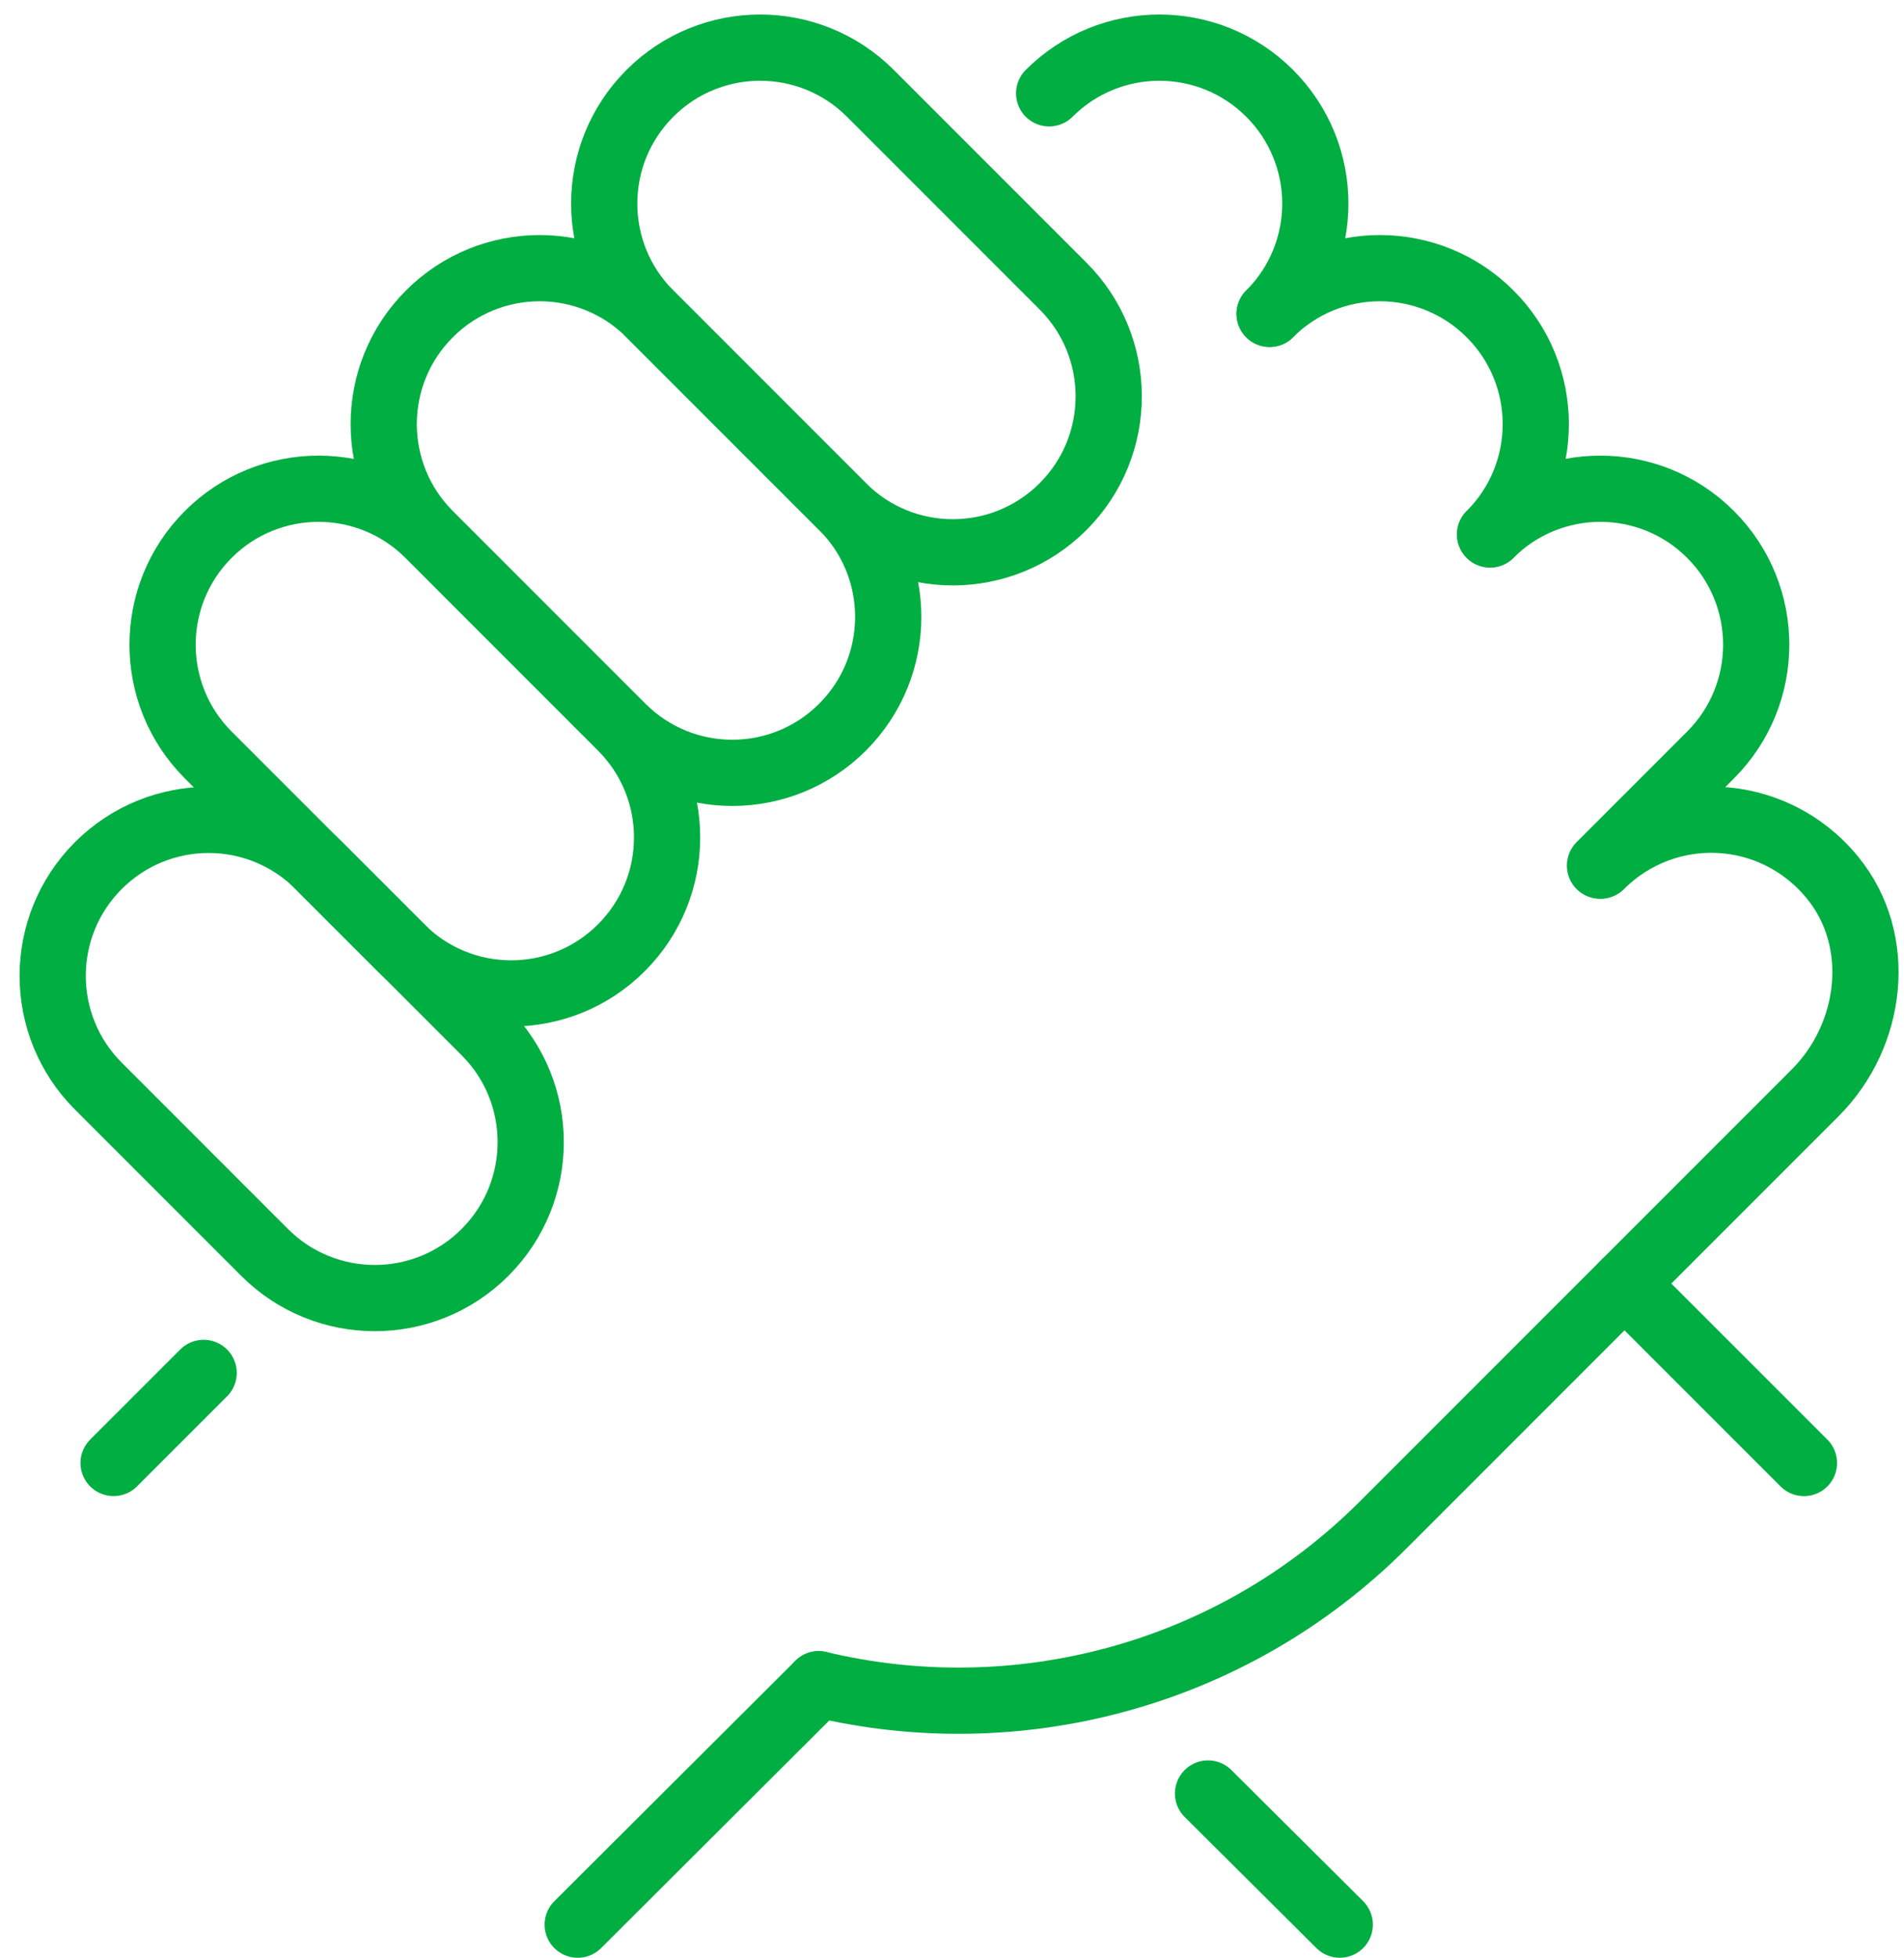<svg width="71" height="73" viewBox="0 0 71 73" fill="none" xmlns="http://www.w3.org/2000/svg">
<path d="M55.565 19.922C57.836 17.651 61.515 17.651 63.786 19.922C66.057 22.194 66.057 25.872 63.786 28.144L59.663 32.267" stroke="#00AE42" stroke-width="2.469" stroke-linecap="round" stroke-linejoin="round"/>
<path d="M47.344 11.7C49.615 9.428 53.294 9.428 55.565 11.7C57.837 13.971 57.837 17.65 55.565 19.921" stroke="#00AE42" stroke-width="2.469" stroke-linecap="round" stroke-linejoin="round"/>
<path d="M47.345 11.7C49.616 9.429 49.616 5.75 47.345 3.479C45.073 1.208 41.395 1.208 39.123 3.479" stroke="#00AE42" stroke-width="2.469" stroke-linecap="round" stroke-linejoin="round"/>
<path d="M7.594 51.178L4.236 54.535" stroke="#00AE42" stroke-width="2.469" stroke-linecap="round" stroke-linejoin="round"/>
<path d="M30.53 62.783L21.543 71.745" stroke="#00AE42" stroke-width="2.469" stroke-linecap="round" stroke-linejoin="round"/>
<path d="M59.689 32.267C62.109 29.847 66.109 29.995 68.331 32.711C70.256 35.056 69.837 38.587 67.689 40.735L51.591 56.832C45.888 62.536 37.839 64.535 30.531 62.782" stroke="#00AE42" stroke-width="2.469" stroke-linecap="round" stroke-linejoin="round"/>
<path d="M3.668 32.266C1.397 34.538 1.397 38.216 3.668 40.488L9.865 46.685C12.137 48.956 15.816 48.956 18.087 46.685C20.358 44.413 20.358 40.734 18.087 38.463L11.89 32.266C9.619 29.995 5.94 29.995 3.668 32.266Z" stroke="#00AE42" stroke-width="2.469" stroke-linecap="round" stroke-linejoin="round"/>
<path d="M7.766 19.922C5.495 22.194 5.495 25.872 7.766 28.144L14.951 35.328C17.222 37.6 20.901 37.6 23.172 35.328C25.444 33.057 25.444 29.378 23.172 27.107L15.988 19.922C13.716 17.651 10.037 17.651 7.766 19.922Z" stroke="#00AE42" stroke-width="2.469" stroke-linecap="round" stroke-linejoin="round"/>
<path d="M16.012 11.7C13.741 13.971 13.741 17.65 16.012 19.921L23.197 27.106C25.468 29.377 29.147 29.377 31.418 27.106C33.69 24.834 33.69 21.156 31.418 18.884L24.234 11.7C21.962 9.428 18.284 9.428 16.012 11.7Z" stroke="#00AE42" stroke-width="2.469" stroke-linecap="round" stroke-linejoin="round"/>
<path d="M24.235 3.479C21.963 5.75 21.963 9.429 24.235 11.7L31.419 18.885C33.691 21.156 37.37 21.156 39.641 18.885C41.912 16.614 41.912 12.935 39.641 10.664L32.456 3.479C30.185 1.208 26.506 1.208 24.235 3.479Z" stroke="#00AE42" stroke-width="2.469" stroke-linecap="round" stroke-linejoin="round"/>
<path d="M60.578 47.846L67.269 54.536" stroke="#00AE42" stroke-width="2.469" stroke-linecap="round" stroke-linejoin="round"/>
<path d="M49.96 71.744L45.047 66.856" stroke="#00AE42" stroke-width="2.469" stroke-linecap="round" stroke-linejoin="round"/>
</svg>
